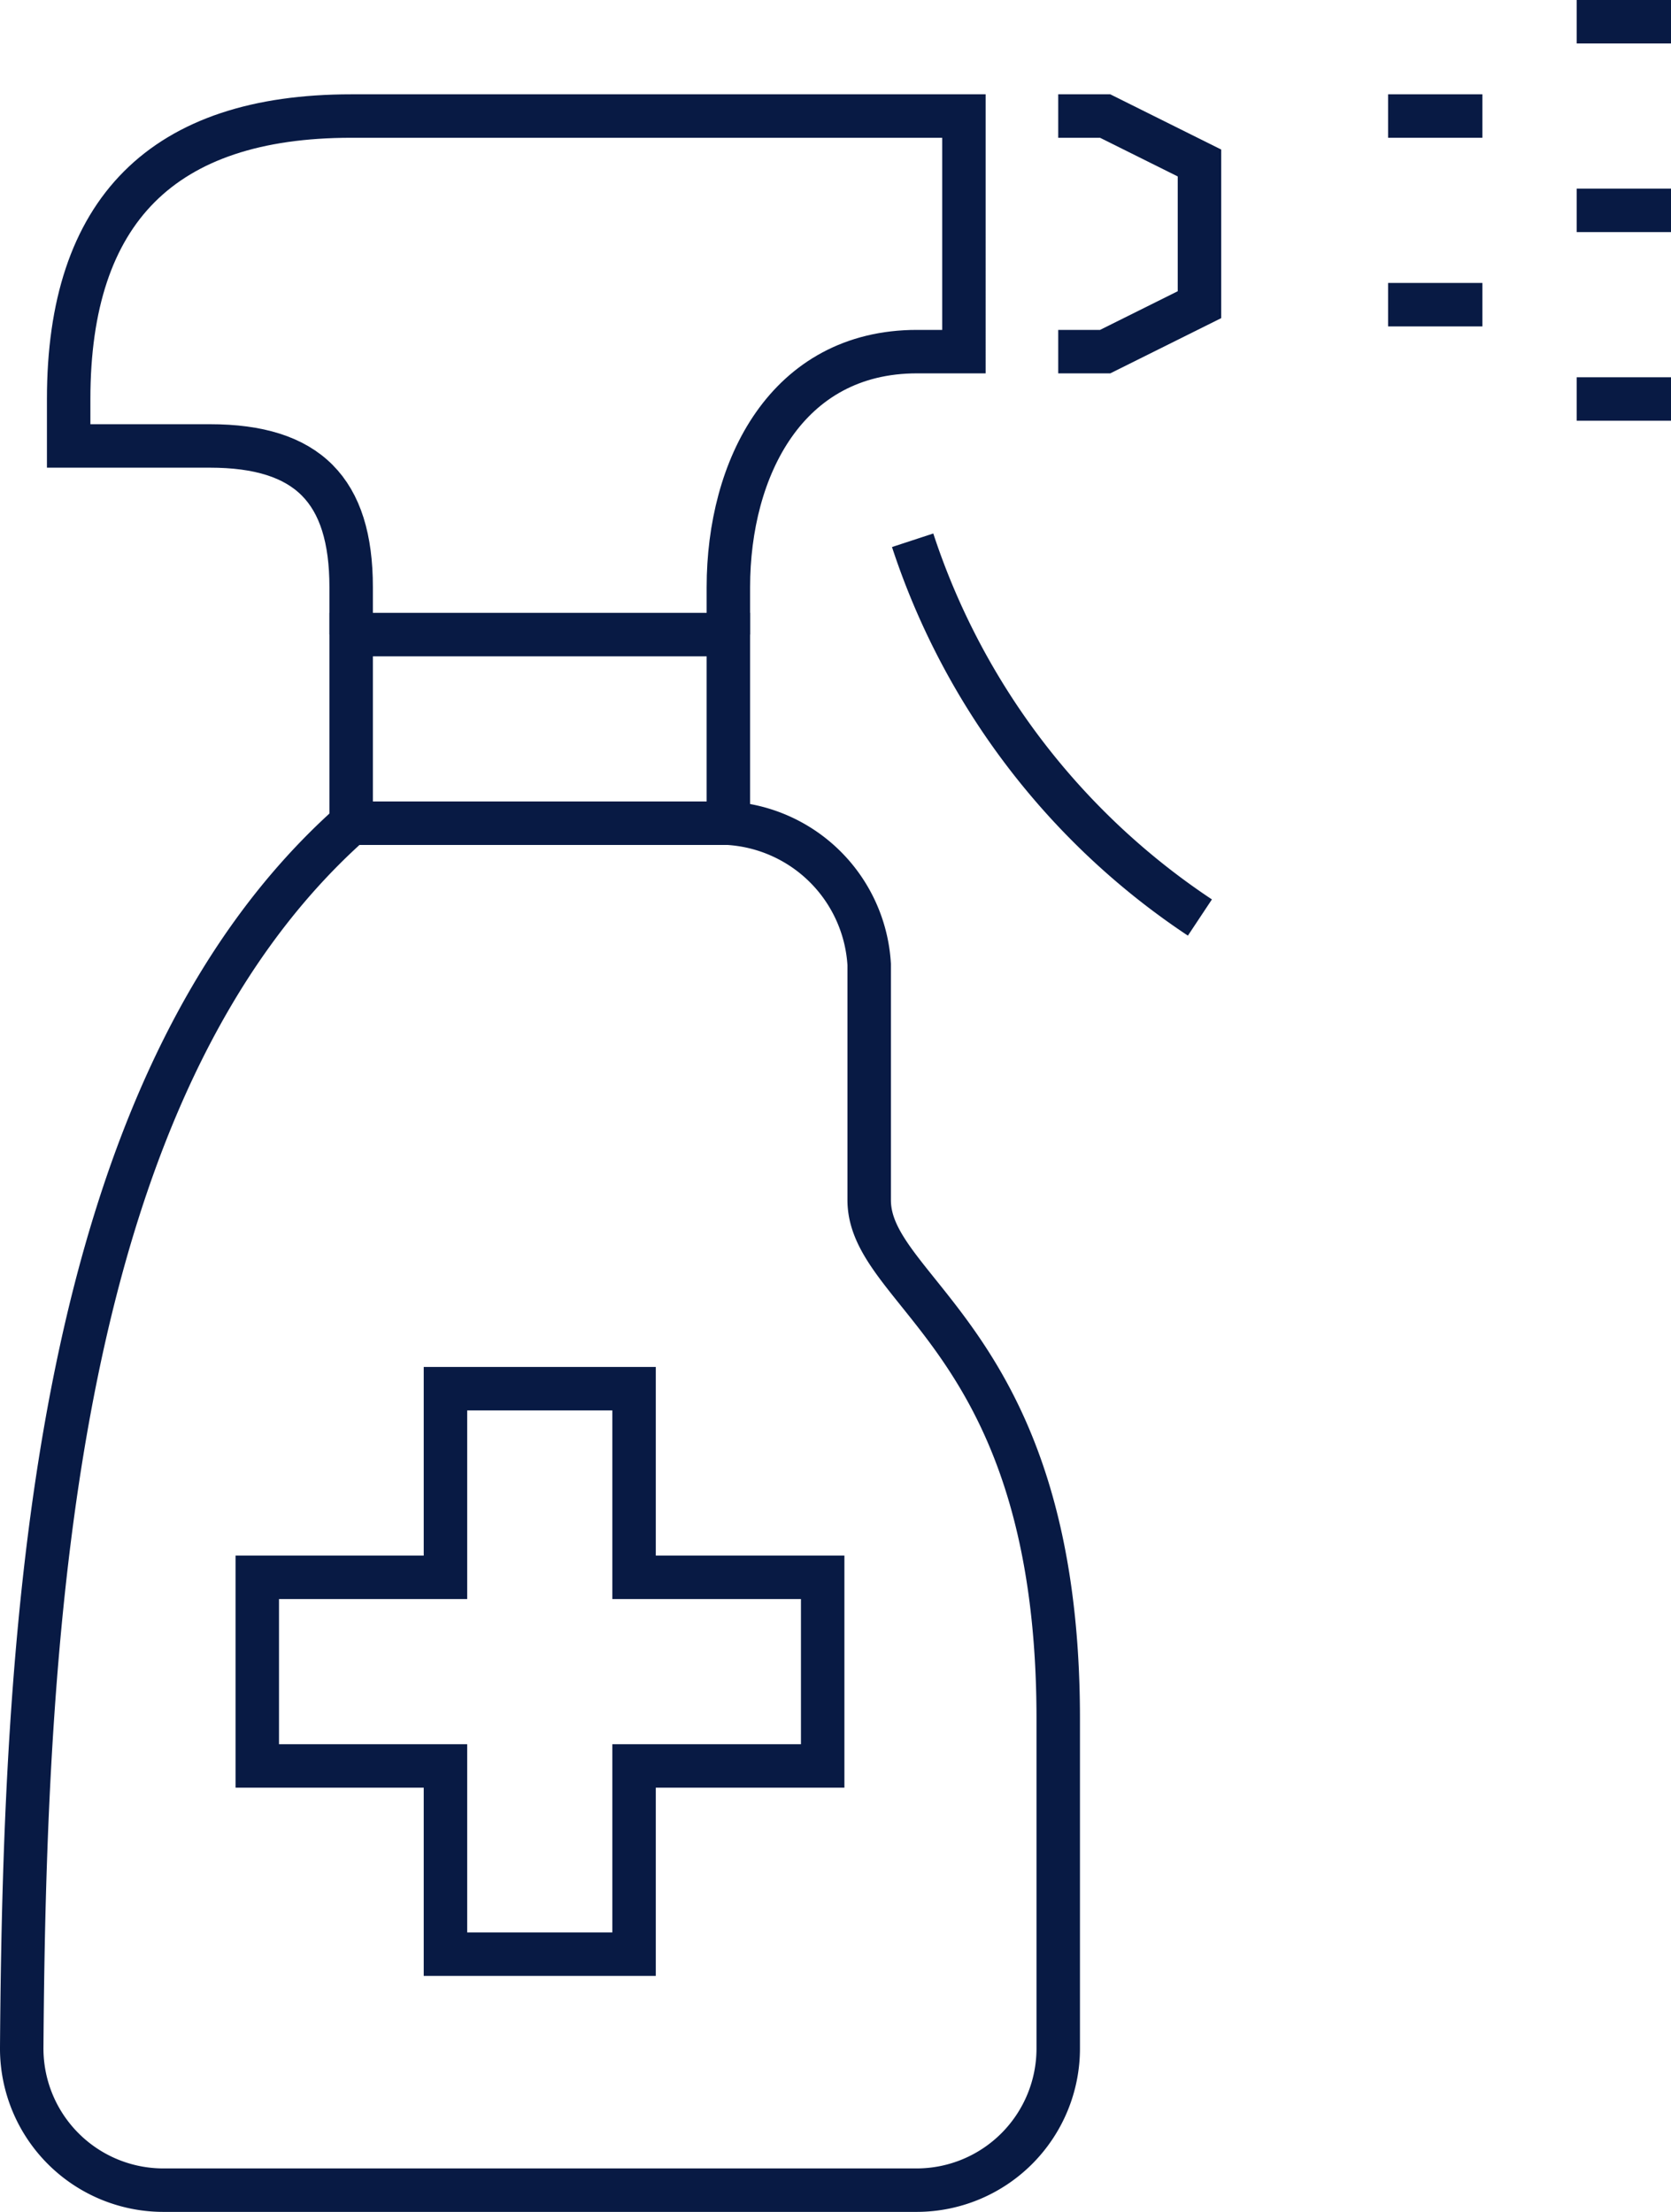 <svg xmlns="http://www.w3.org/2000/svg" viewBox="0 0 38.45 50.89"><defs><style>.cls-1{fill:none;stroke:#081a44;stroke-miterlimit:10;}</style></defs><title>update-cleaning</title><g id="Layer_2" data-name="Layer 2"><g id="transport"><path class="cls-1" d="M8.08,14.6V13.51c0-2.23-1-3.25-3.25-3.25H1.58V9.18q0-6.51,6.5-6.51h14.1V8.09H21.1c-3,0-4.34,2.68-4.34,5.42V14.6"/><polyline class="cls-1" points="24.35 8.09 25.43 8.09 27.6 7.01 27.6 3.75 25.43 2.67 24.35 2.67"/><path class="cls-1" d="M21,12.43a16.64,16.64,0,0,0,6.61,8.68"/><polyline class="cls-1" points="8.08 18.94 8.08 14.6 16.76 14.6 16.76 18.94"/><path class="cls-1" d="M20,27.61V22.19a3.46,3.46,0,0,0-3.25-3.25H8.08C1.27,25,.57,37.16.5,47.1a3.26,3.26,0,0,0,3.25,3.29H21.1a3.26,3.26,0,0,0,3.25-3.26V39.54C24.35,30.86,20,29.78,20,27.61Z"/><line class="cls-1" x1="31.94" y1="2.67" x2="34.11" y2="2.67"/><line class="cls-1" x1="31.94" y1="7.01" x2="34.11" y2="7.01"/><line class="cls-1" x1="36.28" y1="0.5" x2="38.45" y2="0.5"/><line class="cls-1" x1="36.28" y1="4.84" x2="38.45" y2="4.84"/><line class="cls-1" x1="36.28" y1="9.18" x2="38.45" y2="9.18"/><polygon class="cls-1" points="14.59 36.29 14.59 31.95 10.25 31.95 10.25 36.29 5.92 36.29 5.92 40.63 10.25 40.63 10.25 44.96 14.59 44.96 14.59 40.63 18.93 40.63 18.93 36.29 14.59 36.29"/></g></g></svg>